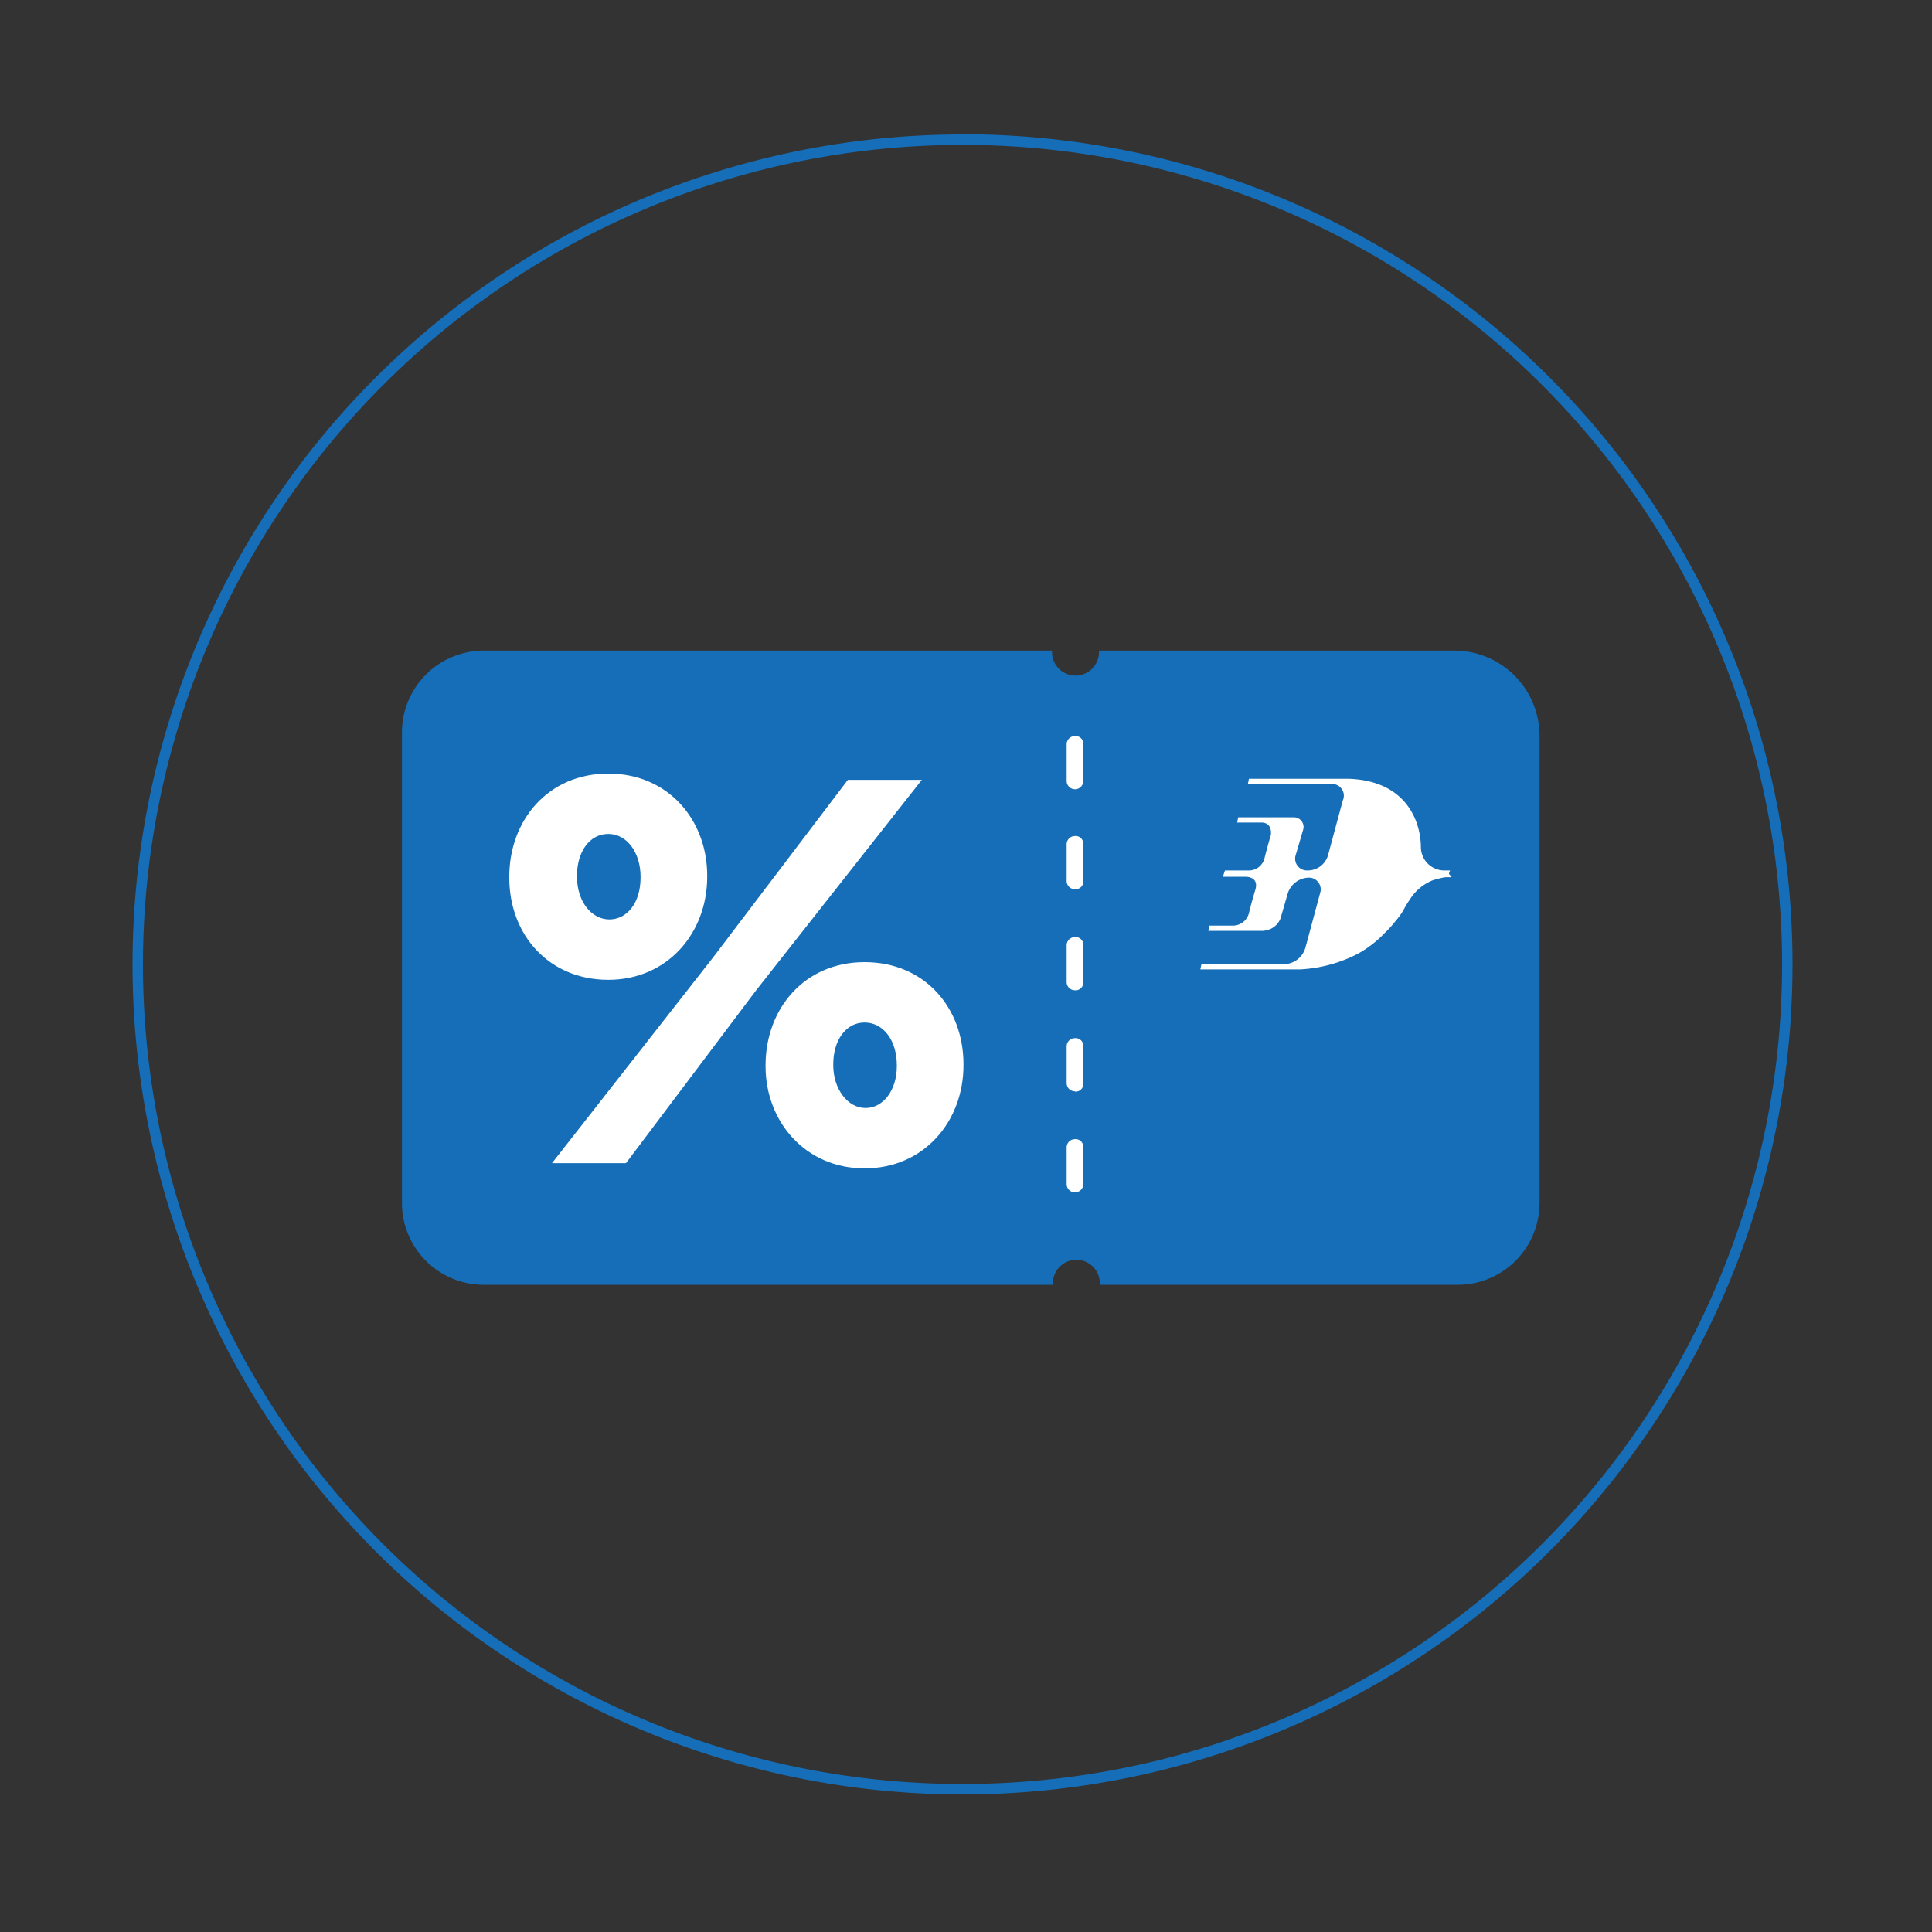 <svg id="Layer_1" data-name="Layer 1" xmlns="http://www.w3.org/2000/svg" viewBox="0 0 200 200"><rect x="0" y="0" width="200" height="200" fill="#333333" stroke="none"/><defs><style>.cls-1{fill:#156eb7;}.cls-2{fill:#fff;}</style></defs><path class="cls-1" d="M99.64,15A84.84,84.84,0,1,1,14.8,99.82,84.88,84.88,0,0,1,99.64,15m0-1.08a85.92,85.92,0,1,0,85.92,85.92A85.9,85.9,0,0,0,99.64,13.9Z"/><path class="cls-1" d="M150.64,67.35H113.76a2.43,2.43,0,1,1-4.85,0H50.13a8.48,8.48,0,0,0-8.52,8.52v48.64A8.47,8.47,0,0,0,50.13,133H109a2.43,2.43,0,1,1,4.85,0h37a8.47,8.47,0,0,0,8.52-8.52V76A8.83,8.83,0,0,0,150.64,67.35Z"/><path class="cls-2" d="M111.28,123.43a.85.85,0,0,1-.86-.86v-3.78a.85.85,0,0,1,.86-.86.79.79,0,0,1,.86.86v3.78A.85.85,0,0,1,111.28,123.43Zm0-10.46a.85.85,0,0,1-.86-.86v-3.78a.85.85,0,0,1,.86-.86.79.79,0,0,1,.86.86v3.78A.79.79,0,0,1,111.28,113Zm0-10.46a.85.85,0,0,1-.86-.86V97.87a.85.85,0,0,1,.86-.86.79.79,0,0,1,.86.86v3.78A.79.79,0,0,1,111.28,102.51Zm0-10.46a.85.85,0,0,1-.86-.86V87.41a.85.85,0,0,1,.86-.86.79.79,0,0,1,.86.86v3.78A.79.79,0,0,1,111.28,92.05Zm0-10.35a.86.86,0,0,1-.86-.87V77.06a.85.85,0,0,1,.86-.86.79.79,0,0,1,.86.86v3.77A.85.85,0,0,1,111.28,81.7Z"/><path class="cls-2" d="M52.72,90.86v-.1c0-5.83,4-10.68,10.25-10.68s10.24,4.85,10.24,10.57v.11c0,5.82-4.1,10.67-10.24,10.67S52.72,96.79,52.72,90.86ZM87.77,80.73h7.66L78.28,102.51,64.8,120.41H57.14L73.86,99.06ZM66.31,90.86v-.1c0-2.49-1.4-4.43-3.34-4.43s-3.24,1.84-3.24,4.32v.11c0,2.58,1.51,4.42,3.35,4.42S66.31,93.45,66.31,90.86Zm12.94,19.52v-.11c0-5.82,4-10.67,10.25-10.67s10.24,4.74,10.24,10.57v.1c0,5.83-4.1,10.68-10.24,10.68S79.25,116.1,79.25,110.38Zm13.59,0v-.11c0-2.58-1.4-4.42-3.34-4.42s-3.24,1.84-3.24,4.32v.1c0,2.49,1.51,4.43,3.34,4.43S92.84,112.86,92.84,110.38Z"/><path class="cls-2" d="M150,90.43h0c0-.11.1-.21.1-.32h-.64a2.43,2.43,0,0,1-2.37-2.37c0-2.7-1.51-6.91-7.45-7.12H129.29l-.11.54h8.63A1.21,1.21,0,0,1,139,82.88l-1.51,5.61a2.18,2.18,0,0,1-2.16,1.62,1.22,1.22,0,0,1-1.19-1.62l.76-2.59a1,1,0,0,0-1-1.29h-5.72l-.11.54h2.49c.86,0,1.07.64,1,1.29,0,0-.33,1.08-.65,2.37a1.67,1.67,0,0,1-1.73,1.3h-2.37l-.11.32h0l-.1.33h2.26c.22,0,1.51,0,1.08,1.4s-.65,2.37-.65,2.37a1.72,1.72,0,0,1-1.62,1.29h-2.48l-.1.54h5.71a2.67,2.67,0,0,0,.76-.21,2,2,0,0,0,1-1.08l.75-2.59a2.34,2.34,0,0,1,2.05-1.62,1.22,1.22,0,0,1,1.29,1.62l-1.51,5.61A2.35,2.35,0,0,1,133,99.81h-8.63l-.11.54h10.36a14.57,14.57,0,0,0,5.93-1.61,11.39,11.39,0,0,0,2.8-2.16,10.57,10.57,0,0,0,1.08-1.19,8,8,0,0,0,.86-1.18,8.54,8.54,0,0,1,.65-1.08,5,5,0,0,1,2.37-2,9.86,9.86,0,0,1,1.3-.32h.64v-.11h0C150,90.54,150,90.43,150,90.43Z"/></svg>